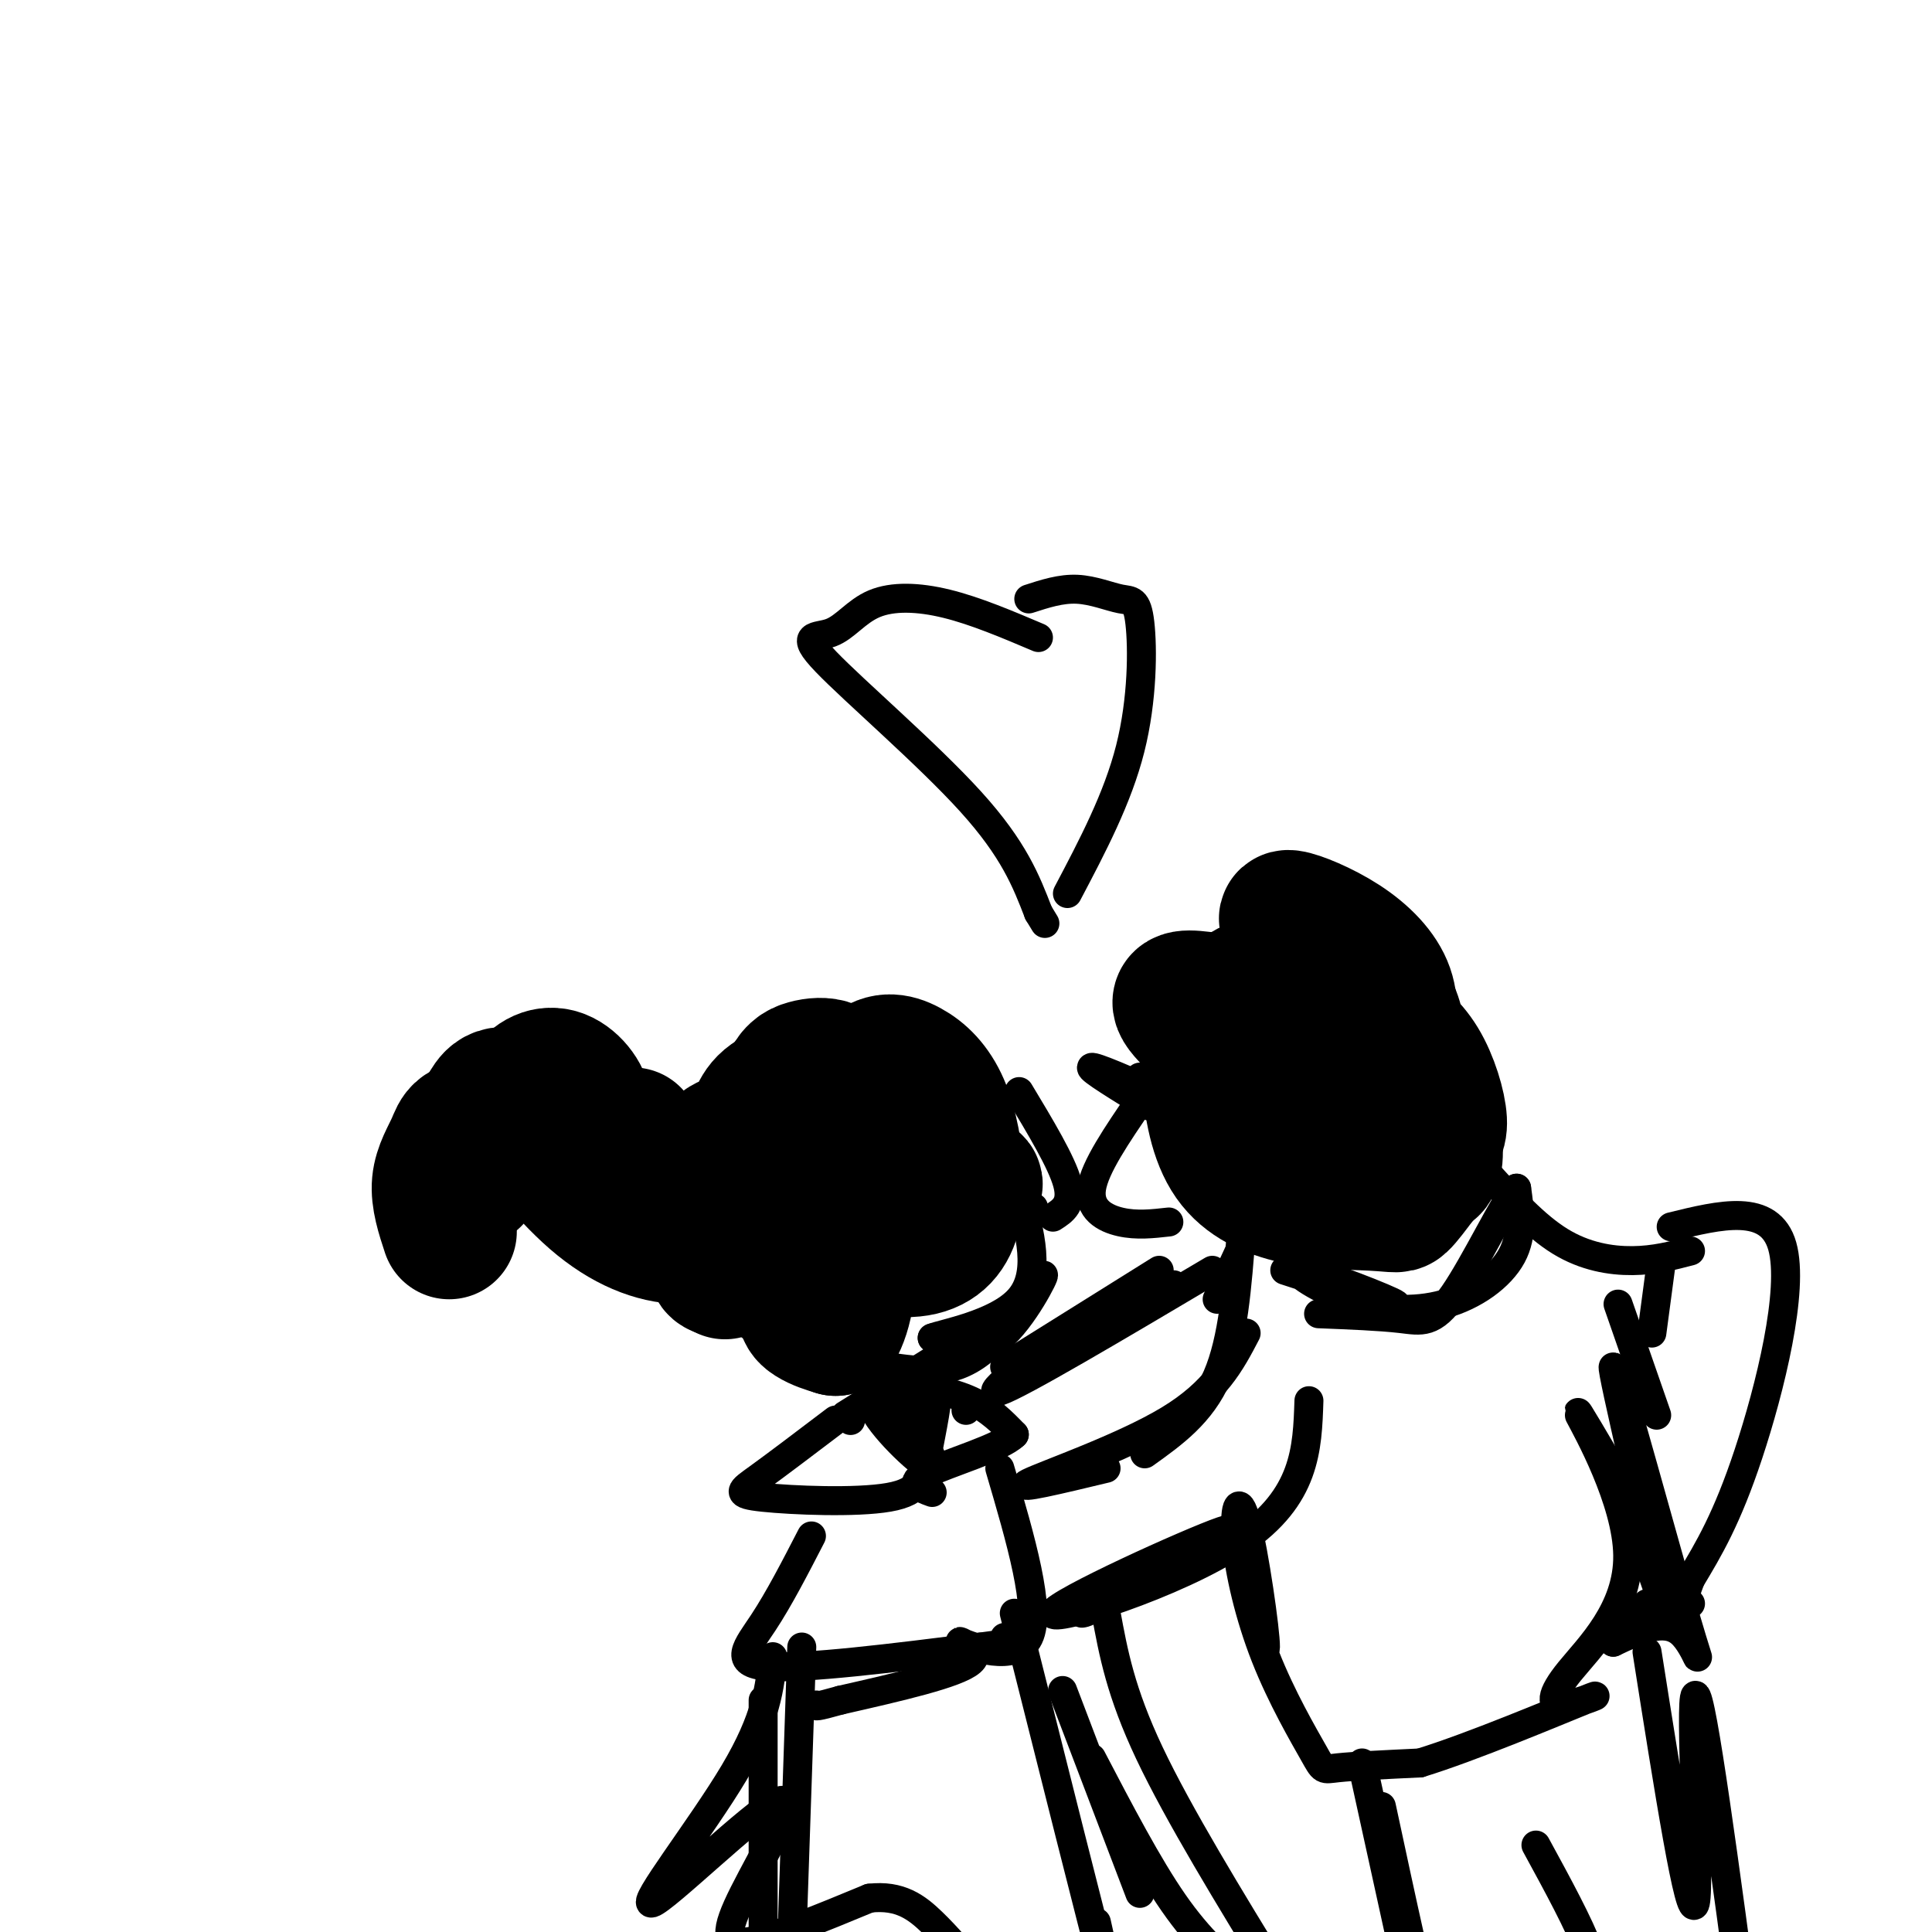 <svg viewBox='0 0 400 400' version='1.1' xmlns='http://www.w3.org/2000/svg' xmlns:xlink='http://www.w3.org/1999/xlink'><g fill='none' stroke='rgb(0,0,0)' stroke-width='6' stroke-linecap='round' stroke-linejoin='round'><path d='M158,244c8.861,2.215 17.722,4.430 22,4c4.278,-0.430 3.972,-3.506 4,-6c0.028,-2.494 0.391,-4.405 -1,-7c-1.391,-2.595 -4.536,-5.875 -8,-8c-3.464,-2.125 -7.248,-3.095 -12,-3c-4.752,0.095 -10.472,1.256 -15,4c-4.528,2.744 -7.865,7.070 -1,11c6.865,3.930 23.933,7.465 41,11'/><path d='M188,250c3.632,-4.009 -7.787,-19.531 -16,-24c-8.213,-4.469 -13.219,2.116 -16,8c-2.781,5.884 -3.338,11.067 -3,14c0.338,2.933 1.570,3.617 6,3c4.430,-0.617 12.057,-2.536 17,-5c4.943,-2.464 7.201,-5.475 8,-9c0.799,-3.525 0.138,-7.564 -3,-9c-3.138,-1.436 -8.754,-0.267 -12,2c-3.246,2.267 -4.123,5.634 -5,9'/></g>
<g fill='none' stroke='rgb(0,0,0)' stroke-width='28' stroke-linecap='round' stroke-linejoin='round'><path d='M168,235c3.607,5.184 7.214,10.368 10,12c2.786,1.632 4.750,-0.289 6,-3c1.250,-2.711 1.785,-6.211 0,-10c-1.785,-3.789 -5.889,-7.865 -11,-9c-5.111,-1.135 -11.227,0.671 -14,3c-2.773,2.329 -2.202,5.179 -5,7c-2.798,1.821 -8.967,2.612 1,4c9.967,1.388 36.068,3.374 44,5c7.932,1.626 -2.305,2.893 -9,0c-6.695,-2.893 -9.847,-9.947 -13,-17'/><path d='M177,227c-2.892,-3.966 -3.623,-5.381 -5,-6c-1.377,-0.619 -3.402,-0.443 -5,0c-1.598,0.443 -2.771,1.155 -4,4c-1.229,2.845 -2.516,7.825 -1,11c1.516,3.175 5.835,4.544 9,4c3.165,-0.544 5.174,-3.002 6,-5c0.826,-1.998 0.467,-3.535 0,-5c-0.467,-1.465 -1.043,-2.857 -6,-2c-4.957,0.857 -14.296,3.961 -12,8c2.296,4.039 16.227,9.011 20,12c3.773,2.989 -2.614,3.994 -9,5'/><path d='M170,253c-3.358,-0.783 -7.254,-5.239 -9,-8c-1.746,-2.761 -1.343,-3.826 0,-6c1.343,-2.174 3.626,-5.456 7,-6c3.374,-0.544 7.840,1.649 9,4c1.160,2.351 -0.986,4.859 -3,7c-2.014,2.141 -3.895,3.915 -7,2c-3.105,-1.915 -7.432,-7.520 -7,-11c0.432,-3.480 5.624,-4.836 10,-5c4.376,-0.164 7.936,0.863 9,3c1.064,2.137 -0.367,5.383 -2,8c-1.633,2.617 -3.466,4.605 -5,3c-1.534,-1.605 -2.767,-6.802 -4,-12'/><path d='M168,232c2.130,-2.648 9.454,-3.267 14,-3c4.546,0.267 6.314,1.420 7,4c0.686,2.580 0.291,6.585 -1,9c-1.291,2.415 -3.478,3.238 -6,3c-2.522,-0.238 -5.378,-1.538 -7,-3c-1.622,-1.462 -2.010,-3.086 -1,-7c1.010,-3.914 3.416,-10.119 6,-13c2.584,-2.881 5.344,-2.440 8,-1c2.656,1.440 5.206,3.877 7,8c1.794,4.123 2.831,9.930 3,15c0.169,5.070 -0.532,9.404 -3,12c-2.468,2.596 -6.705,3.456 -13,2c-6.295,-1.456 -14.647,-5.228 -23,-9'/><path d='M159,249c-3.774,0.672 -1.709,6.851 2,9c3.709,2.149 9.064,0.270 11,-2c1.936,-2.270 0.455,-4.929 -3,-5c-3.455,-0.071 -8.885,2.445 -8,3c0.885,0.555 8.084,-0.851 10,-3c1.916,-2.149 -1.453,-5.043 -4,-5c-2.547,0.043 -4.274,3.021 -6,6'/><path d='M161,252c-1.018,2.215 -0.562,4.752 2,5c2.562,0.248 7.230,-1.794 7,-1c-0.230,0.794 -5.357,4.426 -3,4c2.357,-0.426 12.199,-4.908 13,-4c0.801,0.908 -7.438,7.206 -11,11c-3.562,3.794 -2.446,5.084 -1,6c1.446,0.916 3.223,1.458 5,2'/><path d='M173,275c1.815,-2.889 3.854,-11.111 1,-16c-2.854,-4.889 -10.600,-6.444 -15,-6c-4.400,0.444 -5.454,2.889 -5,5c0.454,2.111 2.415,3.889 4,3c1.585,-0.889 2.792,-4.444 4,-8'/><path d='M162,253c0.338,-2.341 -0.817,-4.195 -3,-6c-2.183,-1.805 -5.396,-3.563 -7,-2c-1.604,1.563 -1.601,6.447 1,11c2.601,4.553 7.801,8.777 13,13'/><path d='M161,248c-5.083,4.750 -10.167,9.500 -12,12c-1.833,2.500 -0.417,2.750 1,3'/><path d='M150,263c0.167,0.500 0.083,0.250 0,0'/><path d='M156,252c-4.764,2.070 -9.528,4.140 -15,4c-5.472,-0.140 -11.652,-2.491 -18,-8c-6.348,-5.509 -12.863,-14.175 -14,-16c-1.137,-1.825 3.104,3.193 6,4c2.896,0.807 4.448,-2.596 6,-6'/><path d='M121,230c0.190,-2.560 -2.333,-5.958 -5,-7c-2.667,-1.042 -5.476,0.274 -7,3c-1.524,2.726 -1.762,6.863 -2,11'/><path d='M145,253c-13.333,-9.978 -26.667,-19.956 -34,-24c-7.333,-4.044 -8.667,-2.156 -10,0c-1.333,2.156 -2.667,4.578 -4,7'/><path d='M129,244c-11.143,-4.387 -22.286,-8.774 -28,-10c-5.714,-1.226 -6.000,0.708 -7,3c-1.000,2.292 -2.714,4.940 -3,8c-0.286,3.060 0.857,6.530 2,10'/><path d='M131,235c-8.733,-1.533 -17.467,-3.067 -23,-3c-5.533,0.067 -7.867,1.733 -9,4c-1.133,2.267 -1.067,5.133 -1,8'/><path d='M106,229c0.000,0.000 -1.000,2.000 -1,2'/><path d='M266,211c0.042,6.042 0.083,12.083 1,15c0.917,2.917 2.708,2.708 4,0c1.292,-2.708 2.083,-7.917 1,-12c-1.083,-4.083 -4.042,-7.042 -7,-10'/><path d='M265,204c-1.681,-2.154 -2.385,-2.538 -4,0c-1.615,2.538 -4.142,7.997 -5,8c-0.858,0.003 -0.046,-5.451 2,-7c2.046,-1.549 5.327,0.806 8,3c2.673,2.194 4.737,4.227 5,7c0.263,2.773 -1.275,6.285 -3,7c-1.725,0.715 -3.636,-1.367 -4,-5c-0.364,-3.633 0.818,-8.816 2,-14'/><path d='M266,203c1.524,5.685 4.334,26.899 4,27c-0.334,0.101 -3.811,-20.911 -4,-29c-0.189,-8.089 2.911,-3.255 6,3c3.089,6.255 6.168,13.930 7,16c0.832,2.070 -0.584,-1.465 -2,-5'/><path d='M277,215c-0.842,-2.796 -1.948,-7.288 -2,-10c-0.052,-2.712 0.948,-3.646 4,-3c3.052,0.646 8.154,2.870 10,10c1.846,7.130 0.436,19.165 1,24c0.564,4.835 3.101,2.470 5,1c1.899,-1.470 3.159,-2.046 3,-5c-0.159,-2.954 -1.739,-8.286 -4,-12c-2.261,-3.714 -5.204,-5.810 -7,-7c-1.796,-1.190 -2.445,-1.474 -5,0c-2.555,1.474 -7.016,4.707 -8,8c-0.984,3.293 1.508,6.647 4,10'/><path d='M278,231c4.081,2.033 12.282,2.117 16,2c3.718,-0.117 2.951,-0.433 3,2c0.049,2.433 0.913,7.617 -2,7c-2.913,-0.617 -9.604,-7.033 -13,-10c-3.396,-2.967 -3.495,-2.483 -5,-1c-1.505,1.483 -4.414,3.964 -4,6c0.414,2.036 4.150,3.625 8,3c3.850,-0.625 7.814,-3.464 10,-6c2.186,-2.536 2.593,-4.768 3,-7'/><path d='M294,227c-0.412,-3.461 -2.941,-8.613 -8,-11c-5.059,-2.387 -12.646,-2.009 -13,-1c-0.354,1.009 6.525,2.649 10,3c3.475,0.351 3.544,-0.588 4,-3c0.456,-2.412 1.297,-6.296 0,-10c-1.297,-3.704 -4.734,-7.228 -9,-10c-4.266,-2.772 -9.362,-4.792 -11,-5c-1.638,-0.208 0.181,1.396 2,3'/><path d='M269,193c-0.372,2.809 -2.301,8.330 1,14c3.301,5.670 11.833,11.489 9,12c-2.833,0.511 -17.032,-4.285 -18,-3c-0.968,1.285 11.295,8.653 17,14c5.705,5.347 4.853,8.674 4,12'/><path d='M282,242c0.454,2.688 -0.411,3.407 -5,0c-4.589,-3.407 -12.903,-10.942 -17,-14c-4.097,-3.058 -3.976,-1.640 -4,0c-0.024,1.640 -0.192,3.501 1,3c1.192,-0.501 3.744,-3.366 1,-8c-2.744,-4.634 -10.784,-11.038 -13,-14c-2.216,-2.962 1.392,-2.481 5,-2'/><path d='M250,207c0.384,6.635 -1.155,24.222 5,33c6.155,8.778 20.003,8.748 27,9c6.997,0.252 7.142,0.786 8,0c0.858,-0.786 2.429,-2.893 4,-5'/><path d='M294,244c0.667,-2.667 0.333,-6.833 0,-11'/></g>
<g fill='none' stroke='rgb(0,0,0)' stroke-width='6' stroke-linecap='round' stroke-linejoin='round'><path d='M184,283c6.375,0.929 12.750,1.857 19,-3c6.250,-4.857 12.375,-15.500 13,-16c0.625,-0.500 -4.250,9.143 -9,13c-4.750,3.857 -9.375,1.929 -14,0'/><path d='M193,277c1.822,-0.800 13.378,-2.800 18,-8c4.622,-5.200 2.311,-13.600 0,-22'/><path d='M214,250c0.000,0.000 -1.000,0.000 -1,0'/><path d='M176,294c0.000,0.000 0.100,0.100 0.1,0.1'/><path d='M173,294c-6.145,4.661 -12.291,9.322 -16,12c-3.709,2.678 -4.983,3.372 1,4c5.983,0.628 19.222,1.189 26,0c6.778,-1.189 7.094,-4.128 8,-9c0.906,-4.872 2.402,-11.678 2,-14c-0.402,-2.322 -2.701,-0.161 -5,2'/><path d='M189,289c-0.500,1.667 0.750,4.833 2,8'/><path d='M186,290c4.402,7.112 8.804,14.223 7,14c-1.804,-0.223 -9.813,-7.781 -12,-12c-2.187,-4.219 1.450,-5.097 6,-5c4.550,0.097 10.014,1.171 14,3c3.986,1.829 6.493,4.415 9,7'/><path d='M210,297c-2.644,2.689 -13.756,5.911 -18,8c-4.244,2.089 -1.622,3.044 1,4'/><path d='M200,291c0.000,0.000 0.000,1.000 0,1'/><path d='M168,318c-3.356,6.511 -6.711,13.022 -10,18c-3.289,4.978 -6.511,8.422 1,9c7.511,0.578 25.756,-1.711 44,-4'/><path d='M203,341c8.167,-1.000 6.583,-1.500 5,-2'/><path d='M207,304c4.339,14.750 8.679,29.500 6,35c-2.679,5.500 -12.375,1.750 -14,1c-1.625,-0.750 4.821,1.500 2,4c-2.821,2.500 -14.911,5.250 -27,8'/><path d='M174,352c-5.333,1.500 -5.167,1.250 -5,1'/><path d='M166,341c0.000,0.000 -2.000,59.000 -2,59'/><path d='M158,352c0.000,0.000 0.000,83.000 0,83'/><path d='M210,334c8.083,32.167 16.167,64.333 19,75c2.833,10.667 0.417,-0.167 -2,-11'/><path d='M220,350c0.000,0.000 16.000,42.000 16,42'/><path d='M160,343c-0.619,6.320 -1.238,12.639 -8,24c-6.762,11.361 -19.668,27.762 -17,27c2.668,-0.762 20.911,-18.689 26,-21c5.089,-2.311 -2.976,10.993 -7,19c-4.024,8.007 -4.007,10.716 1,10c5.007,-0.716 15.003,-4.858 25,-9'/><path d='M180,393c6.378,-0.733 9.822,1.933 13,5c3.178,3.067 6.089,6.533 9,10'/><path d='M211,226c4.417,7.333 8.833,14.667 10,19c1.167,4.333 -0.917,5.667 -3,7'/><path d='M244,242c0.000,0.000 0.100,0.100 0.1,0.1'/><path d='M236,228c-4.667,6.822 -9.333,13.644 -10,18c-0.667,4.356 2.667,6.244 6,7c3.333,0.756 6.667,0.378 10,0'/><path d='M236,223c0.000,0.000 1.000,0.000 1,0'/><path d='M241,227c-7.250,-3.167 -14.500,-6.333 -15,-6c-0.500,0.333 5.750,4.167 12,8'/><path d='M258,256c0.000,0.000 -6.000,13.000 -6,13'/><path d='M257,255c-0.833,11.167 -1.667,22.333 -5,30c-3.333,7.667 -9.167,11.833 -15,16'/><path d='M258,276c-3.178,6.089 -6.356,12.178 -16,18c-9.644,5.822 -25.756,11.378 -29,13c-3.244,1.622 6.378,-0.689 16,-3'/><path d='M308,243c4.933,5.422 9.867,10.844 15,14c5.133,3.156 10.467,4.044 15,4c4.533,-0.044 8.267,-1.022 12,-2'/><path d='M266,263c12.013,3.910 24.026,7.820 23,7c-1.026,-0.820 -15.090,-6.369 -19,-7c-3.910,-0.631 2.333,3.656 9,6c6.667,2.344 13.756,2.747 20,1c6.244,-1.747 11.641,-5.642 14,-10c2.359,-4.358 1.679,-9.179 1,-14'/><path d='M314,246c-2.333,2.500 -8.667,15.750 -13,22c-4.333,6.250 -6.667,5.500 -11,5c-4.333,-0.500 -10.667,-0.750 -17,-1'/><path d='M271,290c-0.327,9.970 -0.655,19.940 -14,29c-13.345,9.060 -39.708,17.208 -39,15c0.708,-2.208 28.488,-14.774 35,-17c6.512,-2.226 -8.244,5.887 -23,14'/><path d='M230,331c-4.833,2.833 -5.417,2.917 -6,3'/><path d='M257,324c2.478,10.097 4.955,20.195 5,17c0.045,-3.195 -2.343,-19.682 -4,-26c-1.657,-6.318 -2.582,-2.466 -2,4c0.582,6.466 2.671,15.548 6,24c3.329,8.452 7.896,16.276 10,20c2.104,3.724 1.744,3.350 5,3c3.256,-0.350 10.128,-0.675 17,-1'/><path d='M294,365c10.524,-3.206 28.334,-10.721 34,-13c5.666,-2.279 -0.813,0.677 -4,1c-3.187,0.323 -3.081,-1.985 1,-7c4.081,-5.015 12.137,-12.735 12,-24c-0.137,-11.265 -8.468,-26.076 -10,-29c-1.532,-2.924 3.734,6.038 9,15'/><path d='M336,308c4.047,10.702 9.665,29.956 8,21c-1.665,-8.956 -10.611,-46.122 -10,-46c0.611,0.122 10.780,37.533 15,52c4.220,14.467 2.491,5.991 -1,3c-3.491,-2.991 -8.746,-0.495 -14,2'/><path d='M334,340c-1.167,-1.000 2.917,-4.500 7,-8'/><path d='M335,270c0.000,0.000 8.000,23.000 8,23'/><path d='M346,254c10.222,-2.511 20.444,-5.022 23,4c2.556,9.022 -2.556,29.578 -7,43c-4.444,13.422 -8.222,19.711 -12,26'/><path d='M350,327c-2.000,5.167 -1.000,5.083 0,5'/><path d='M344,261c0.000,0.000 -2.000,15.000 -2,15'/><path d='M282,365c0.000,0.000 9.000,41.000 9,41'/><path d='M286,374c4.167,19.417 8.333,38.833 11,48c2.667,9.167 3.833,8.083 5,7'/><path d='M341,342c4.467,28.333 8.933,56.667 10,52c1.067,-4.667 -1.267,-42.333 0,-43c1.267,-0.667 6.133,35.667 11,72'/><path d='M362,423c1.833,12.000 0.917,6.000 0,0'/><path d='M318,382c4.500,8.250 9.000,16.500 11,22c2.000,5.500 1.500,8.250 1,11'/><path d='M175,293c0.000,0.000 24.000,-15.000 24,-15'/><path d='M208,283c0.000,0.000 32.000,-20.000 32,-20'/><path d='M251,263c-19.911,11.800 -39.822,23.600 -44,25c-4.178,1.400 7.378,-7.600 16,-13c8.622,-5.400 14.311,-7.200 20,-9'/><path d='M229,334c1.500,8.167 3.000,16.333 9,29c6.000,12.667 16.500,29.833 27,47'/><path d='M226,364c5.833,11.167 11.667,22.333 17,30c5.333,7.667 10.167,11.833 15,16'/><path d='M213,124c3.324,-1.080 6.648,-2.159 10,-2c3.352,0.159 6.734,1.558 9,2c2.266,0.442 3.418,-0.073 4,5c0.582,5.073 0.595,15.735 -2,26c-2.595,10.265 -7.797,20.132 -13,30'/><path d='M215,132c-6.538,-2.773 -13.077,-5.546 -19,-7c-5.923,-1.454 -11.231,-1.588 -15,0c-3.769,1.588 -6.000,4.900 -9,6c-3.000,1.100 -6.769,-0.012 -1,6c5.769,6.012 21.077,19.146 30,29c8.923,9.854 11.462,16.427 14,23'/><path d='M215,189c2.333,3.833 1.167,1.917 0,0'/></g>
</svg>